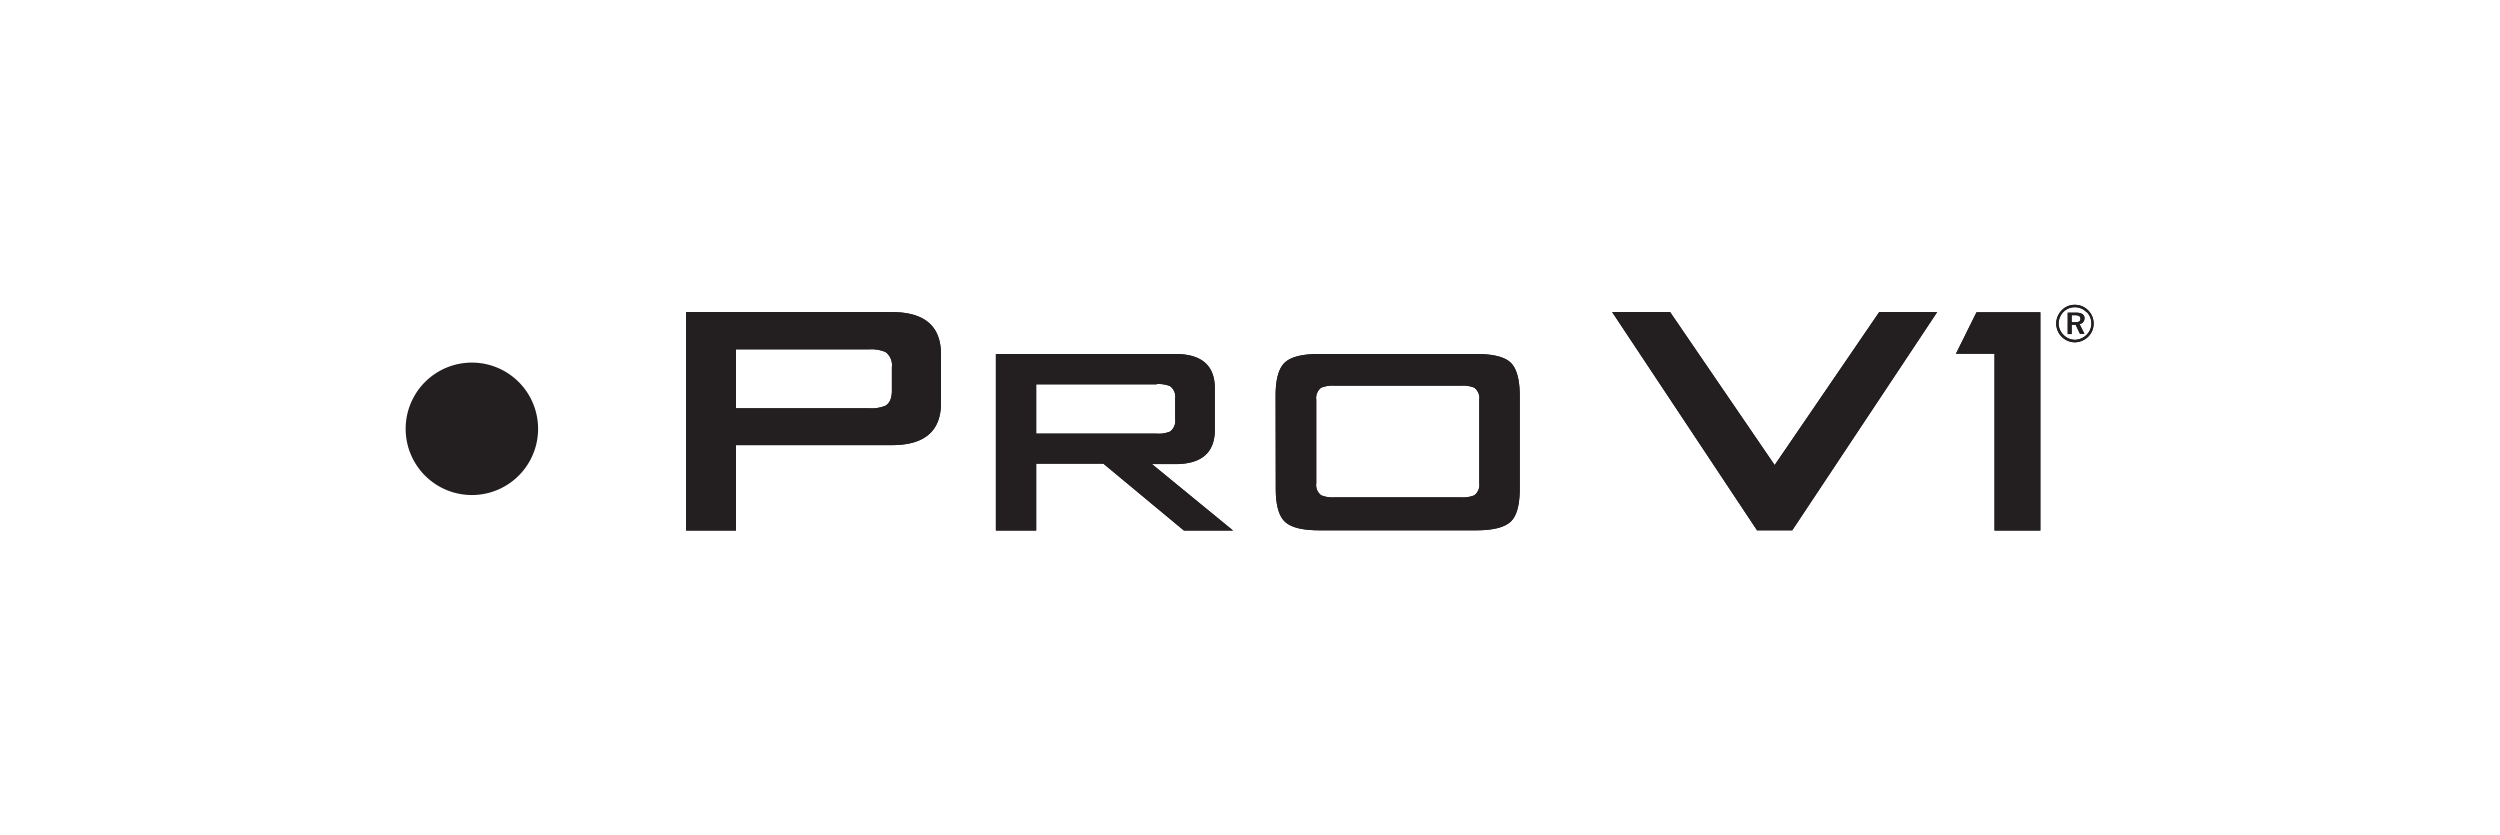 <svg id="Layer_1" data-name="Layer 1" xmlns="http://www.w3.org/2000/svg" viewBox="0 0 508.9 170"><defs><style>.cls-1{fill:#231f20;}</style></defs><path class="cls-1" d="M425.08,63.19a3.79,3.79,0,0,1,1.1,2.67,3.7,3.7,0,0,1-1.11,2.68,3.93,3.93,0,0,1-2.72,1.14,3.84,3.84,0,0,1-3.79-3.82,3.88,3.88,0,0,1,1.15-2.72,3.6,3.6,0,0,1,2.64-1.09,3.76,3.76,0,0,1,2.73,1.14m-.36.35a3.2,3.2,0,0,0-2.36-1,3.23,3.23,0,0,0-2.31.94,3.41,3.41,0,0,0-1,2.37,3.31,3.31,0,0,0,1,2.32,3.25,3.25,0,0,0,2.3,1,3.35,3.35,0,0,0,2.37-1,3.18,3.18,0,0,0,1-2.29,3.23,3.23,0,0,0-.95-2.36m-.46,1.28a1.12,1.12,0,0,1-1,1.16l1,2h-.91l-.88-1.84h-.81V68h-.81V63.64h1.63c1.2,0,1.8.39,1.8,1.18m-2.62-.66v1.43h.69c.75,0,1.1-.18,1.1-.69s-.35-.74-1.12-.74Z"/><path class="cls-1" d="M139.66,108V63.53h41.89q10,0,10,8.61V82q0,8.61-10,8.61H149.82V108ZM176.9,71.11H149.82v12H176.9a7.53,7.53,0,0,0,3.36-.53c.86-.53,1.29-1.54,1.29-3.06v-4.8a3.31,3.31,0,0,0-1.29-3.06A7.56,7.56,0,0,0,176.9,71.11Z"/><path class="cls-1" d="M202.72,108V72.06h36.5q8.07,0,8.07,7v8.41q0,7-8.07,7h-4.73L251,108H241L224.61,94.39H210.93V108Zm32.74-29.77H210.93V88.27h24.53a6.1,6.1,0,0,0,2.71-.42,2.63,2.63,0,0,0,1.05-2.45V81.06a2.64,2.64,0,0,0-1.05-2.46A6.25,6.25,0,0,0,235.46,78.18Z"/><path class="cls-1" d="M259.66,80.55q0-5,1.88-6.75t7-1.74h31.95c3.44,0,5.78.58,7,1.74s1.87,3.41,1.87,6.75V99.47c0,3.33-.62,5.59-1.87,6.74s-3.6,1.74-7,1.74H268.57q-5.16,0-7-1.74c-1.25-1.15-1.88-3.41-1.88-6.74Zm40.46-1.63a6.27,6.27,0,0,0-2.72-.41H271.66a6.24,6.24,0,0,0-2.72.41,2.62,2.62,0,0,0-1,2.45v17a2.62,2.62,0,0,0,1,2.45,6.21,6.21,0,0,0,2.72.42H297.4a6.24,6.24,0,0,0,2.72-.42,2.64,2.64,0,0,0,1-2.45v-17A2.65,2.65,0,0,0,300.12,78.92Z"/><path class="cls-1" d="M406,108V72h-7.84l4.18-8.44h13V108Z"/><polygon class="cls-1" points="382.53 63.53 361.25 94.67 339.97 63.53 328.17 63.53 357.66 107.95 357.69 107.95 357.69 107.95 364.83 107.95 394.33 63.53 382.53 63.53"/><path class="cls-1" d="M96,100.77a13.48,13.48,0,1,1,.11,0Z"/><path class="cls-1" d="M425.08,63.19a3.79,3.79,0,0,1,1.1,2.67,3.7,3.7,0,0,1-1.11,2.68,3.93,3.93,0,0,1-2.72,1.14,3.84,3.84,0,0,1-3.79-3.82,3.88,3.88,0,0,1,1.15-2.72,3.6,3.6,0,0,1,2.64-1.09,3.76,3.76,0,0,1,2.73,1.14m-.36.35a3.2,3.2,0,0,0-2.36-1,3.23,3.23,0,0,0-2.31.94,3.41,3.41,0,0,0-1,2.37,3.31,3.31,0,0,0,1,2.32,3.25,3.25,0,0,0,2.3,1,3.35,3.35,0,0,0,2.37-1,3.18,3.18,0,0,0,1-2.29,3.23,3.23,0,0,0-.95-2.36m-.46,1.28a1.12,1.12,0,0,1-1,1.16l1,2h-.91l-.88-1.84h-.81V68h-.81V63.64h1.63c1.2,0,1.8.39,1.8,1.18m-2.62-.66v1.43h.69c.75,0,1.1-.18,1.1-.69s-.35-.74-1.12-.74Z"/><path class="cls-1" d="M139.66,108V63.53h41.89q10,0,10,8.61V82q0,8.61-10,8.61H149.82V108ZM176.9,71.11H149.82v12H176.9a7.53,7.53,0,0,0,3.36-.53c.86-.53,1.29-1.54,1.29-3.06v-4.8a3.31,3.31,0,0,0-1.29-3.06A7.56,7.56,0,0,0,176.9,71.11Z"/><path class="cls-1" d="M202.72,108V72.06h36.5q8.07,0,8.07,7v8.41q0,7-8.07,7h-4.73L251,108H241L224.61,94.39H210.93V108Zm32.74-29.77H210.93V88.27h24.53a6.1,6.1,0,0,0,2.71-.42,2.63,2.63,0,0,0,1.05-2.45V81.06a2.64,2.64,0,0,0-1.05-2.46A6.25,6.25,0,0,0,235.46,78.18Z"/><path class="cls-1" d="M259.66,80.55q0-5,1.88-6.75t7-1.74h31.95c3.44,0,5.78.58,7,1.74s1.87,3.41,1.87,6.75V99.47c0,3.33-.62,5.59-1.87,6.74s-3.6,1.74-7,1.74H268.57q-5.16,0-7-1.74c-1.25-1.15-1.88-3.41-1.88-6.74Zm40.46-1.63a6.27,6.27,0,0,0-2.72-.41H271.66a6.24,6.24,0,0,0-2.72.41,2.62,2.62,0,0,0-1,2.45v17a2.62,2.62,0,0,0,1,2.45,6.21,6.21,0,0,0,2.72.42H297.4a6.24,6.24,0,0,0,2.72-.42,2.64,2.64,0,0,0,1-2.45v-17A2.65,2.65,0,0,0,300.12,78.92Z"/><path class="cls-1" d="M406,108V72h-7.84l4.18-8.44h13V108Z"/><polygon class="cls-1" points="382.53 63.53 361.25 94.67 339.97 63.53 328.17 63.53 357.66 107.95 357.69 107.95 357.69 107.95 364.83 107.95 394.33 63.53 382.53 63.53"/></svg>